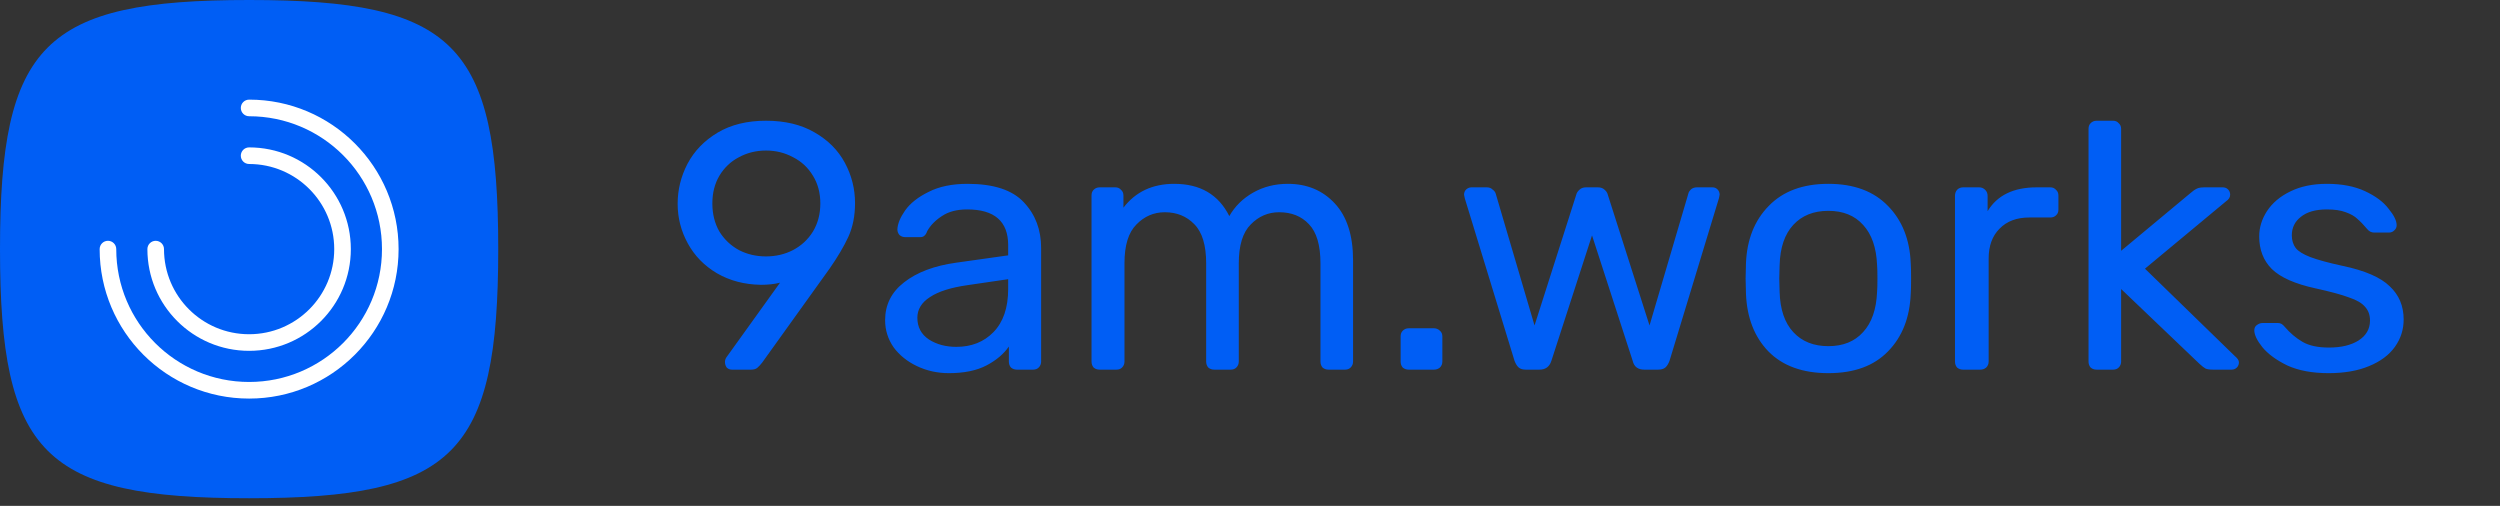 <svg width="257" height="52" viewBox="0 0 257 52" fill="none" xmlns="http://www.w3.org/2000/svg">
<rect x="0" y="0" width="257" height="52" fill="#333333" stroke="none"/>
<path d="M0 25.609C0 4.52 4.52 0 25.609 0C46.699 0 51.219 4.52 51.219 25.609C51.219 46.699 46.699 51.219 25.609 51.219C4.52 51.219 0 46.699 0 25.609Z" fill="#005EF5"/>
<path fill-rule="evenodd" clip-rule="evenodd" d="M24.756 11.096C24.756 10.624 25.138 10.242 25.61 10.242C34.096 10.242 40.975 17.122 40.975 25.608C40.975 34.094 34.096 40.974 25.61 40.974C17.123 40.974 10.244 34.094 10.244 25.608C10.244 25.137 10.626 24.754 11.098 24.754C11.569 24.754 11.951 25.137 11.951 25.608C11.951 33.151 18.066 39.266 25.61 39.266C33.153 39.266 39.268 33.151 39.268 25.608C39.268 18.065 33.153 11.95 25.61 11.95C25.138 11.95 24.756 11.567 24.756 11.096Z" fill="white"/>
<path fill-rule="evenodd" clip-rule="evenodd" d="M24.755 16.006C24.755 15.534 25.137 15.152 25.609 15.152C31.384 15.152 36.066 19.834 36.066 25.609C36.066 31.384 31.384 36.066 25.609 36.066C19.834 36.066 15.152 31.384 15.152 25.609C15.152 25.138 15.534 24.755 16.005 24.755C16.477 24.755 16.859 25.138 16.859 25.609C16.859 30.442 20.776 34.359 25.609 34.359C30.441 34.359 34.359 30.442 34.359 25.609C34.359 20.777 30.441 16.859 25.609 16.859C25.137 16.859 24.755 16.477 24.755 16.006Z" fill="white"/>
<path d="M75.248 38C75.032 38 74.852 37.928 74.707 37.784C74.587 37.616 74.527 37.423 74.527 37.207C74.527 37.039 74.575 36.883 74.671 36.739L80.186 29.062C79.609 29.206 78.96 29.278 78.24 29.278C76.534 29.254 75.02 28.858 73.698 28.089C72.401 27.32 71.404 26.299 70.707 25.025C70.01 23.752 69.662 22.394 69.662 20.953C69.662 19.511 69.998 18.142 70.671 16.844C71.368 15.523 72.401 14.453 73.77 13.636C75.14 12.819 76.798 12.411 78.744 12.411C80.69 12.411 82.348 12.807 83.718 13.6C85.111 14.393 86.156 15.438 86.853 16.736C87.55 18.033 87.898 19.415 87.898 20.881C87.898 22.178 87.67 23.331 87.214 24.341C86.757 25.326 86.12 26.407 85.303 27.584L78.348 37.279C78.179 37.495 78.011 37.676 77.843 37.82C77.699 37.94 77.483 38 77.194 38H75.248ZM78.744 26.359C79.753 26.359 80.678 26.143 81.519 25.71C82.384 25.254 83.069 24.617 83.573 23.8C84.078 22.959 84.33 21.998 84.33 20.917C84.33 19.835 84.078 18.886 83.573 18.07C83.069 17.229 82.384 16.592 81.519 16.159C80.678 15.703 79.753 15.475 78.744 15.475C77.735 15.475 76.81 15.703 75.969 16.159C75.128 16.592 74.455 17.229 73.951 18.07C73.47 18.886 73.23 19.835 73.23 20.917C73.23 21.998 73.47 22.959 73.951 23.8C74.455 24.617 75.128 25.254 75.969 25.71C76.81 26.143 77.735 26.359 78.744 26.359ZM97.549 38.36C96.372 38.36 95.279 38.12 94.269 37.64C93.26 37.159 92.455 36.51 91.855 35.693C91.278 34.852 90.99 33.927 90.99 32.918C90.99 31.332 91.638 30.035 92.936 29.026C94.257 27.993 96.035 27.32 98.27 27.008L103.64 26.251V25.206C103.64 22.755 102.234 21.529 99.423 21.529C98.366 21.529 97.501 21.758 96.828 22.214C96.156 22.647 95.651 23.163 95.315 23.764C95.243 23.98 95.146 24.136 95.026 24.232C94.93 24.329 94.786 24.377 94.594 24.377H93.044C92.828 24.377 92.636 24.305 92.467 24.16C92.323 23.992 92.251 23.8 92.251 23.584C92.275 23.007 92.54 22.358 93.044 21.637C93.573 20.893 94.378 20.256 95.459 19.727C96.54 19.175 97.874 18.898 99.459 18.898C102.15 18.898 104.085 19.535 105.262 20.809C106.439 22.058 107.028 23.62 107.028 25.494V37.171C107.028 37.411 106.944 37.616 106.776 37.784C106.631 37.928 106.439 38 106.199 38H104.541C104.301 38 104.097 37.928 103.928 37.784C103.784 37.616 103.712 37.411 103.712 37.171V35.621C103.184 36.39 102.415 37.039 101.406 37.568C100.396 38.096 99.111 38.36 97.549 38.36ZM98.306 35.657C99.868 35.657 101.141 35.153 102.126 34.144C103.135 33.111 103.64 31.633 103.64 29.711V28.701L99.459 29.314C97.753 29.555 96.468 29.963 95.603 30.54C94.738 31.092 94.305 31.801 94.305 32.666C94.305 33.627 94.702 34.372 95.495 34.901C96.288 35.405 97.225 35.657 98.306 35.657ZM113.038 38C112.798 38 112.593 37.928 112.425 37.784C112.281 37.616 112.209 37.411 112.209 37.171V20.088C112.209 19.848 112.281 19.655 112.425 19.511C112.593 19.343 112.798 19.259 113.038 19.259H114.66C114.9 19.259 115.092 19.343 115.236 19.511C115.405 19.655 115.489 19.848 115.489 20.088V21.349C116.738 19.715 118.48 18.898 120.715 18.898C123.382 18.898 125.268 20.004 126.373 22.214C126.95 21.205 127.767 20.4 128.824 19.799C129.881 19.199 131.07 18.898 132.392 18.898C134.362 18.898 135.972 19.571 137.221 20.917C138.471 22.262 139.095 24.208 139.095 26.755V37.171C139.095 37.411 139.011 37.616 138.843 37.784C138.699 37.928 138.507 38 138.266 38H136.573C136.332 38 136.128 37.928 135.96 37.784C135.816 37.616 135.744 37.411 135.744 37.171V27.08C135.744 25.206 135.347 23.86 134.554 23.043C133.785 22.226 132.764 21.818 131.491 21.818C130.362 21.818 129.388 22.238 128.571 23.079C127.755 23.896 127.346 25.23 127.346 27.08V37.171C127.346 37.411 127.262 37.616 127.094 37.784C126.95 37.928 126.757 38 126.517 38H124.823C124.583 38 124.379 37.928 124.211 37.784C124.066 37.616 123.994 37.411 123.994 37.171V27.08C123.994 25.206 123.586 23.86 122.769 23.043C121.976 22.226 120.967 21.818 119.742 21.818C118.612 21.818 117.639 22.238 116.822 23.079C116.005 23.896 115.597 25.218 115.597 27.044V37.171C115.597 37.411 115.513 37.616 115.345 37.784C115.2 37.928 115.008 38 114.768 38H113.038ZM144.814 38C144.574 38 144.37 37.928 144.201 37.784C144.057 37.616 143.985 37.411 143.985 37.171V34.576C143.985 34.336 144.057 34.144 144.201 33.999C144.37 33.831 144.574 33.747 144.814 33.747H147.409C147.649 33.747 147.853 33.831 148.022 33.999C148.19 34.144 148.274 34.336 148.274 34.576V37.171C148.274 37.411 148.19 37.616 148.022 37.784C147.853 37.928 147.649 38 147.409 38H144.814ZM156.849 38C156.536 38 156.296 37.928 156.128 37.784C155.96 37.64 155.815 37.411 155.695 37.099L150.577 20.376L150.505 20.016C150.505 19.799 150.577 19.619 150.722 19.475C150.89 19.331 151.07 19.259 151.262 19.259H152.848C153.088 19.259 153.281 19.331 153.425 19.475C153.593 19.595 153.701 19.727 153.749 19.872L157.75 33.459L162.038 20.016C162.086 19.823 162.195 19.655 162.363 19.511C162.531 19.343 162.759 19.259 163.048 19.259H164.273C164.561 19.259 164.79 19.343 164.958 19.511C165.126 19.655 165.234 19.823 165.282 20.016L169.571 33.459L173.571 19.872C173.595 19.751 173.68 19.619 173.824 19.475C173.992 19.331 174.196 19.259 174.436 19.259H176.058C176.25 19.259 176.419 19.331 176.563 19.475C176.707 19.619 176.779 19.799 176.779 20.016L176.707 20.376L171.625 37.099C171.505 37.411 171.361 37.64 171.193 37.784C171.025 37.928 170.772 38 170.436 38H169.03C168.382 38 167.985 37.7 167.841 37.099L163.66 24.196L159.48 37.099C159.287 37.7 158.879 38 158.254 38H156.849ZM187.955 38.36C185.312 38.36 183.257 37.616 181.792 36.126C180.35 34.636 179.581 32.654 179.485 30.179L179.449 28.629L179.485 27.08C179.581 24.629 180.362 22.659 181.828 21.169C183.294 19.655 185.336 18.898 187.955 18.898C190.574 18.898 192.616 19.655 194.082 21.169C195.547 22.659 196.328 24.629 196.424 27.08C196.448 27.344 196.46 27.86 196.46 28.629C196.46 29.398 196.448 29.915 196.424 30.179C196.328 32.654 195.547 34.636 194.082 36.126C192.64 37.616 190.598 38.36 187.955 38.36ZM187.955 35.585C189.468 35.585 190.658 35.105 191.523 34.144C192.412 33.183 192.892 31.801 192.964 29.999C192.988 29.759 193 29.302 193 28.629C193 27.957 192.988 27.5 192.964 27.26C192.892 25.458 192.412 24.076 191.523 23.115C190.658 22.154 189.468 21.674 187.955 21.674C186.441 21.674 185.24 22.154 184.351 23.115C183.462 24.076 182.993 25.458 182.945 27.26L182.909 28.629L182.945 29.999C182.993 31.801 183.462 33.183 184.351 34.144C185.24 35.105 186.441 35.585 187.955 35.585ZM201.802 38C201.562 38 201.358 37.928 201.19 37.784C201.045 37.616 200.973 37.411 200.973 37.171V20.124C200.973 19.884 201.045 19.679 201.19 19.511C201.358 19.343 201.562 19.259 201.802 19.259H203.46C203.7 19.259 203.905 19.343 204.073 19.511C204.241 19.679 204.325 19.884 204.325 20.124V21.71C205.31 20.076 206.992 19.259 209.371 19.259H210.776C211.017 19.259 211.209 19.343 211.353 19.511C211.521 19.655 211.605 19.848 211.605 20.088V21.565C211.605 21.806 211.521 21.998 211.353 22.142C211.209 22.286 211.017 22.358 210.776 22.358H208.614C207.317 22.358 206.295 22.743 205.551 23.512C204.806 24.256 204.433 25.278 204.433 26.575V37.171C204.433 37.411 204.349 37.616 204.181 37.784C204.013 37.928 203.809 38 203.568 38H201.802ZM215.53 38C215.289 38 215.085 37.928 214.917 37.784C214.773 37.616 214.701 37.411 214.701 37.171V13.24C214.701 13 214.773 12.807 214.917 12.663C215.085 12.495 215.289 12.411 215.53 12.411H217.224C217.464 12.411 217.656 12.495 217.8 12.663C217.968 12.807 218.052 13 218.052 13.24V25.782L225.152 19.872C225.225 19.823 225.345 19.727 225.513 19.583C225.681 19.463 225.837 19.379 225.981 19.331C226.15 19.283 226.354 19.259 226.594 19.259H228.504C228.721 19.259 228.901 19.331 229.045 19.475C229.189 19.619 229.261 19.799 229.261 20.016C229.261 20.28 229.117 20.508 228.829 20.701L220.503 27.62L229.73 36.594C230.018 36.835 230.162 37.051 230.162 37.243C230.162 37.459 230.09 37.64 229.946 37.784C229.802 37.928 229.622 38 229.405 38H227.531C227.171 38 226.906 37.964 226.738 37.892C226.594 37.82 226.378 37.652 226.09 37.387L218.052 29.711V37.171C218.052 37.411 217.968 37.616 217.8 37.784C217.656 37.928 217.464 38 217.224 38H215.53ZM239.383 38.36C237.702 38.36 236.284 38.096 235.131 37.568C234.001 37.015 233.148 36.39 232.572 35.693C232.019 34.997 231.743 34.42 231.743 33.963C231.743 33.723 231.827 33.543 231.995 33.423C232.187 33.279 232.38 33.207 232.572 33.207H234.194C234.434 33.207 234.65 33.327 234.842 33.567C235.419 34.24 236.044 34.768 236.716 35.153C237.389 35.537 238.29 35.729 239.42 35.729C240.669 35.729 241.678 35.489 242.447 35.009C243.24 34.504 243.636 33.819 243.636 32.954C243.636 32.378 243.468 31.909 243.132 31.549C242.819 31.164 242.267 30.84 241.474 30.576C240.705 30.287 239.552 29.975 238.014 29.639C235.924 29.182 234.434 28.521 233.545 27.656C232.68 26.791 232.247 25.674 232.247 24.305C232.247 23.392 232.512 22.526 233.04 21.71C233.593 20.869 234.386 20.196 235.419 19.691C236.476 19.163 237.738 18.898 239.203 18.898C240.741 18.898 242.05 19.151 243.132 19.655C244.213 20.16 245.018 20.761 245.546 21.457C246.099 22.13 246.375 22.695 246.375 23.151C246.375 23.367 246.291 23.548 246.123 23.692C245.979 23.836 245.799 23.908 245.582 23.908H244.069C243.78 23.908 243.54 23.788 243.348 23.548C242.964 23.091 242.627 22.743 242.339 22.503C242.075 22.238 241.678 22.01 241.149 21.818C240.645 21.625 239.996 21.529 239.203 21.529C238.05 21.529 237.161 21.782 236.536 22.286C235.912 22.767 235.599 23.404 235.599 24.196C235.599 24.701 235.731 25.134 235.996 25.494C236.26 25.83 236.765 26.143 237.509 26.431C238.278 26.719 239.383 27.02 240.825 27.332C243.108 27.812 244.718 28.509 245.655 29.422C246.616 30.311 247.096 31.453 247.096 32.846C247.096 33.879 246.796 34.816 246.195 35.657C245.595 36.498 244.705 37.159 243.528 37.64C242.375 38.12 240.993 38.36 239.383 38.36Z" fill="#005EF5"/>
</svg>
